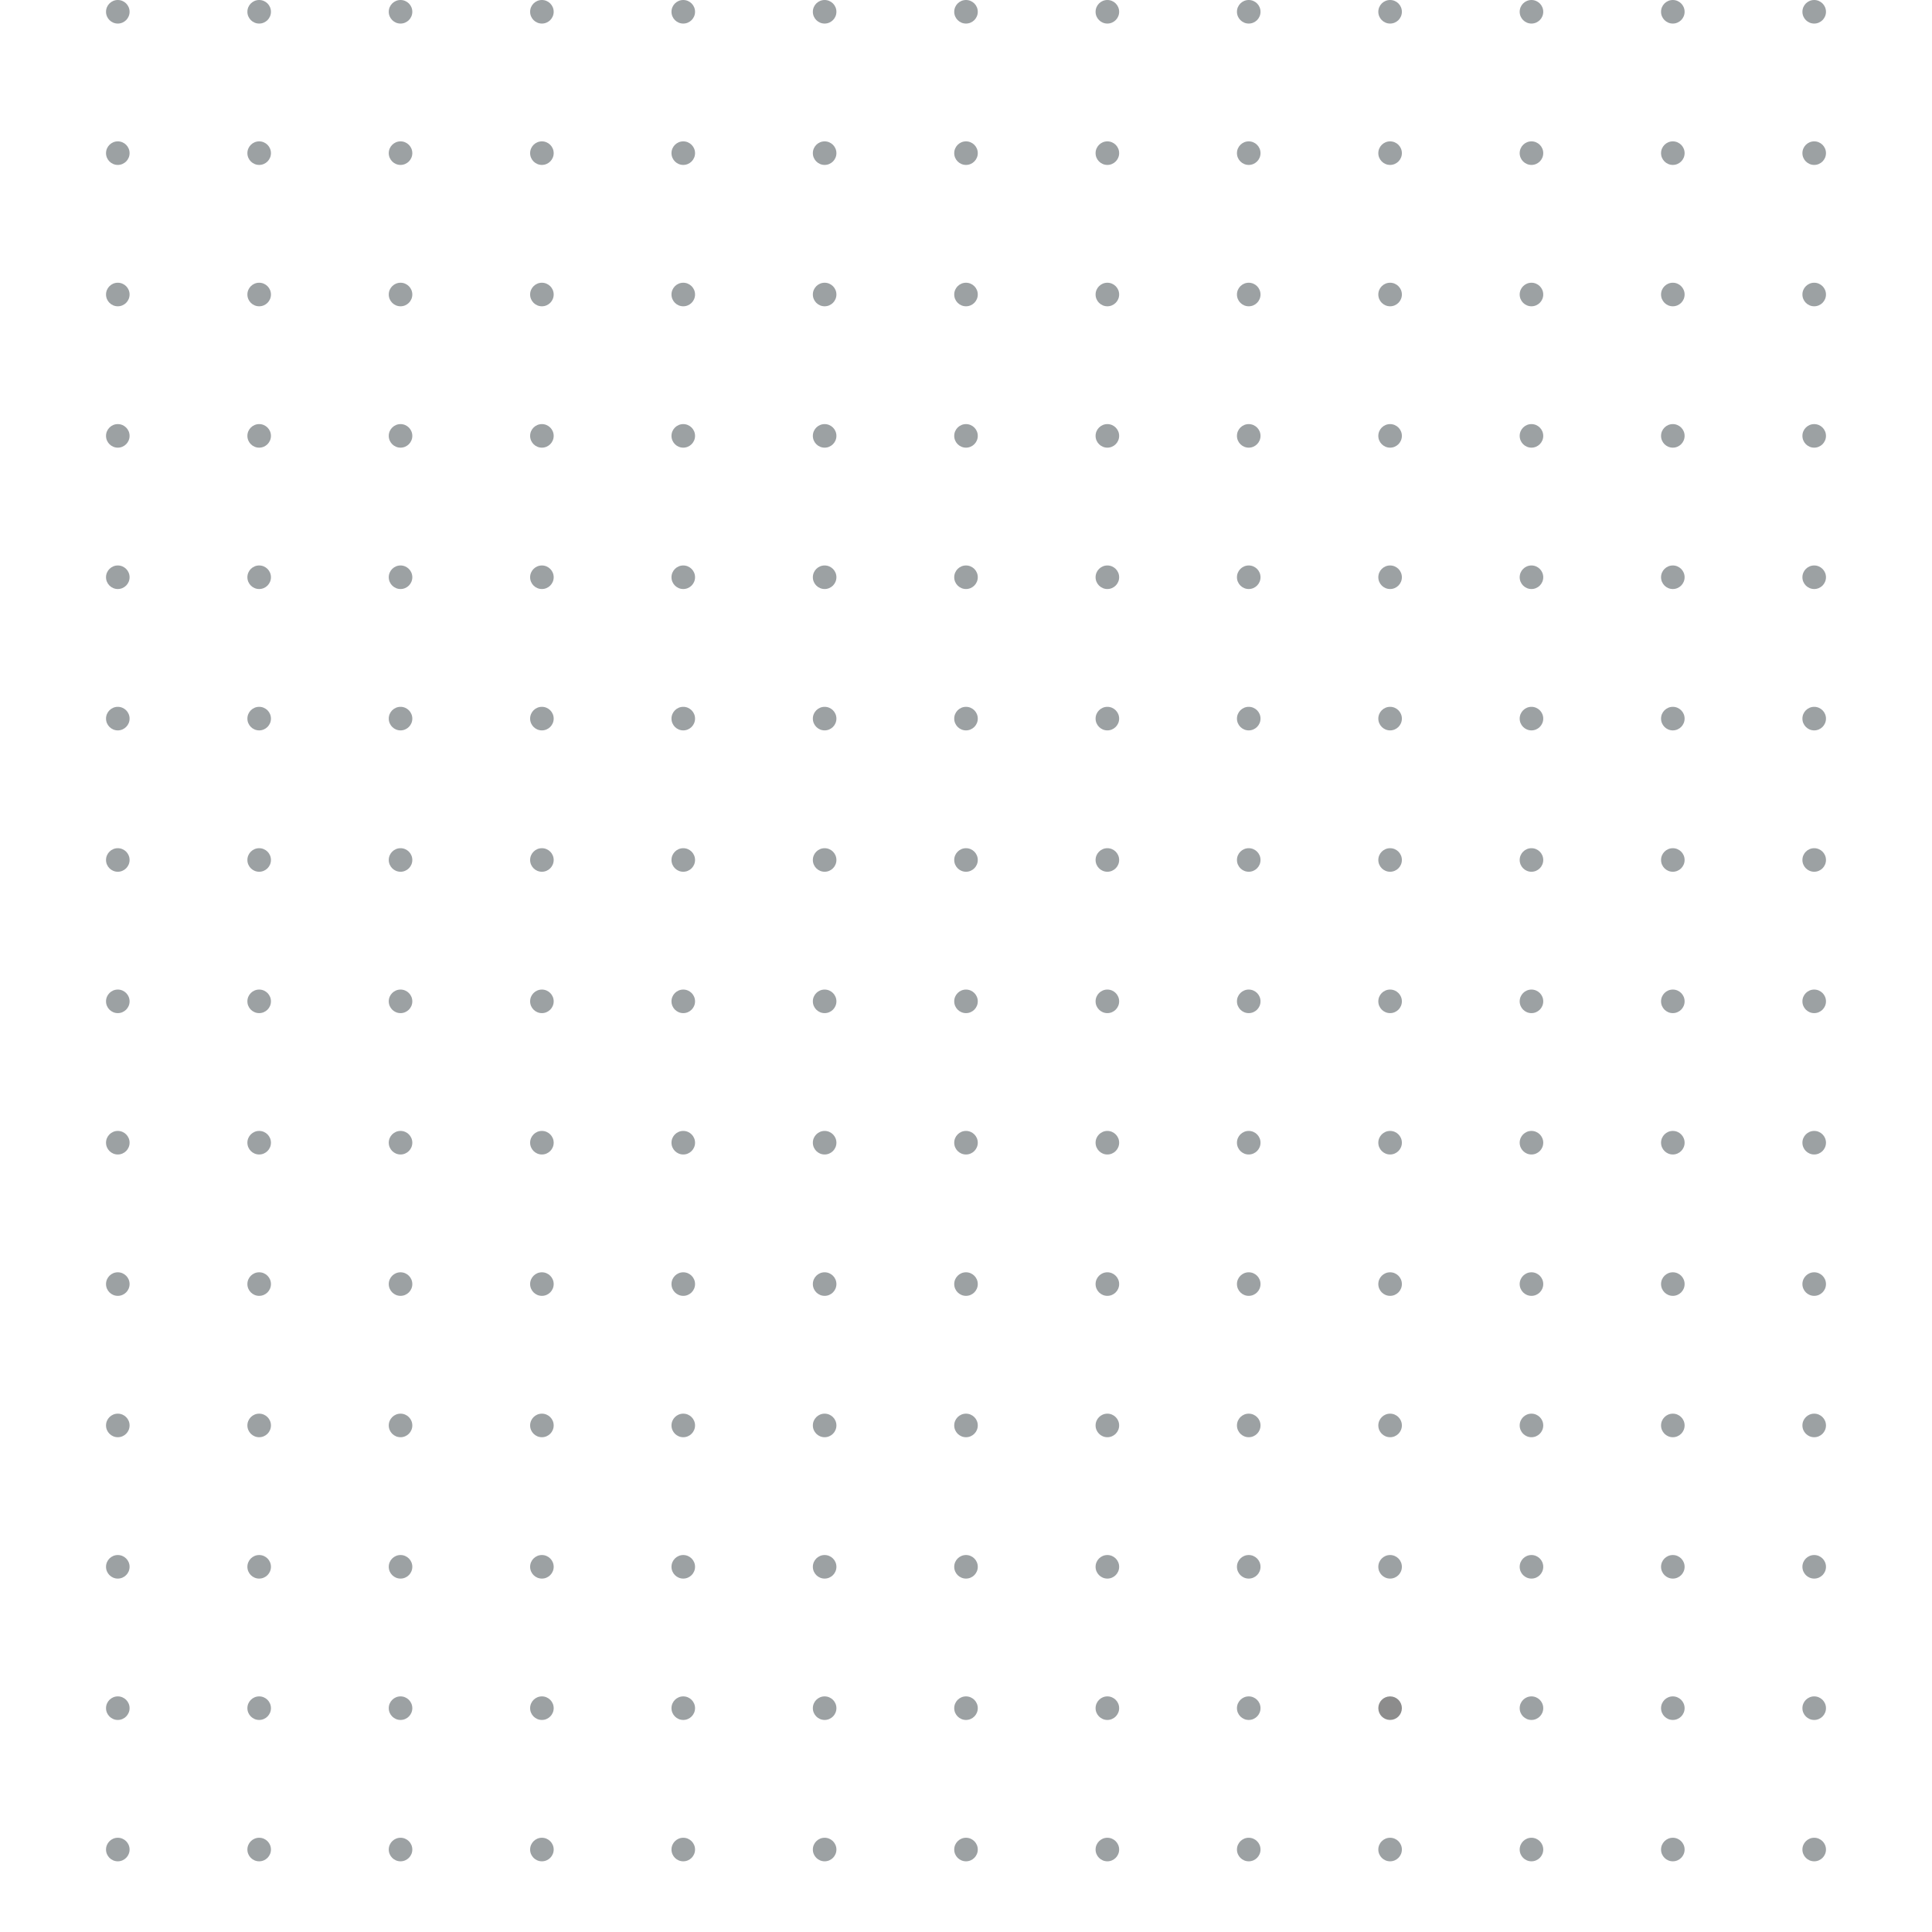 <svg width="164" height="164" viewBox="0 0 164 164" fill="none" xmlns="http://www.w3.org/2000/svg">
<g clip-path="url(#clip0)">
<g opacity="0.45">
<circle cx="10" cy="1" r="1" fill="#242E34"/>
<circle cx="22" cy="1" r="1" fill="#242E34"/>
<circle cx="34" cy="1" r="1" fill="#242E34"/>
<circle cx="46" cy="1" r="1" fill="#242E34"/>
<circle cx="58" cy="1" r="1" fill="#242E34"/>
<circle cx="70" cy="1" r="1" fill="#242E34"/>
<circle cx="82" cy="1" r="1" fill="#242E34"/>
<circle cx="94" cy="1" r="1" fill="#242E34"/>
<circle cx="106" cy="1" r="1" fill="#242E34"/>
<circle cx="118" cy="1" r="1" fill="#242E34"/>
<circle cx="130" cy="1" r="1" fill="#242E34"/>
<circle cx="142" cy="1" r="1" fill="#242E34"/>
<circle cx="154" cy="1" r="1" fill="#242E34"/>
<circle cx="10" cy="13" r="1" fill="#242E34"/>
<circle cx="22" cy="13" r="1" fill="#242E34"/>
<circle cx="34" cy="13" r="1" fill="#242E34"/>
<circle cx="46" cy="13" r="1" fill="#242E34"/>
<circle cx="58" cy="13" r="1" fill="#242E34"/>
<circle cx="70" cy="13" r="1" fill="#242E34"/>
<circle cx="82" cy="13" r="1" fill="#242E34"/>
<circle cx="94" cy="13" r="1" fill="#242E34"/>
<circle cx="106" cy="13" r="1" fill="#242E34"/>
<circle cx="118" cy="13" r="1" fill="#242E34"/>
<circle cx="130" cy="13" r="1" fill="#242E34"/>
<circle cx="142" cy="13" r="1" fill="#242E34"/>
<circle cx="154" cy="13" r="1" fill="#242E34"/>
<circle cx="10" cy="25" r="1" fill="#242E34"/>
<circle cx="22" cy="25" r="1" fill="#242E34"/>
<circle cx="34" cy="25" r="1" fill="#242E34"/>
<circle cx="46" cy="25" r="1" fill="#242E34"/>
<circle cx="58" cy="25" r="1" fill="#242E34"/>
<circle cx="70" cy="25" r="1" fill="#242E34"/>
<circle cx="82" cy="25" r="1" fill="#242E34"/>
<circle cx="94" cy="25" r="1" fill="#242E34"/>
<circle cx="106" cy="25" r="1" fill="#242E34"/>
<circle cx="118" cy="25" r="1" fill="#242E34"/>
<circle cx="130" cy="25" r="1" fill="#242E34"/>
<circle cx="142" cy="25" r="1" fill="#242E34"/>
<circle cx="154" cy="25" r="1" fill="#242E34"/>
<circle cx="10" cy="37" r="1" fill="#242E34"/>
<circle cx="22" cy="37" r="1" fill="#242E34"/>
<circle cx="34" cy="37" r="1" fill="#242E34"/>
<circle cx="46" cy="37" r="1" fill="#242E34"/>
<circle cx="58" cy="37" r="1" fill="#242E34"/>
<circle cx="70" cy="37" r="1" fill="#242E34"/>
<circle cx="82" cy="37" r="1" fill="#242E34"/>
<circle cx="94" cy="37" r="1" fill="#242E34"/>
<circle cx="106" cy="37" r="1" fill="#242E34"/>
<circle cx="118" cy="37" r="1" fill="#242E34"/>
<circle cx="130" cy="37" r="1" fill="#242E34"/>
<circle cx="142" cy="37" r="1" fill="#242E34"/>
<circle cx="154" cy="37" r="1" fill="#242E34"/>
<circle cx="10" cy="49" r="1" fill="#242E34"/>
<circle cx="22" cy="49" r="1" fill="#242E34"/>
<circle cx="34" cy="49" r="1" fill="#242E34"/>
<circle cx="46" cy="49" r="1" fill="#242E34"/>
<circle cx="58" cy="49" r="1" fill="#242E34"/>
<circle cx="70" cy="49" r="1" fill="#242E34"/>
<circle cx="82" cy="49" r="1" fill="#242E34"/>
<circle cx="94" cy="49" r="1" fill="#242E34"/>
<circle cx="106" cy="49" r="1" fill="#242E34"/>
<circle cx="118" cy="49" r="1" fill="#242E34"/>
<circle cx="130" cy="49" r="1" fill="#242E34"/>
<circle cx="142" cy="49" r="1" fill="#242E34"/>
<circle cx="154" cy="49" r="1" fill="#242E34"/>
<circle cx="10" cy="61" r="1" fill="#242E34"/>
<circle cx="22" cy="61" r="1" fill="#242E34"/>
<circle cx="34" cy="61" r="1" fill="#242E34"/>
<circle cx="46" cy="61" r="1" fill="#242E34"/>
<circle cx="58" cy="61" r="1" fill="#242E34"/>
<circle cx="70" cy="61" r="1" fill="#242E34"/>
<circle cx="82" cy="61" r="1" fill="#242E34"/>
<circle cx="94" cy="61" r="1" fill="#242E34"/>
<circle cx="106" cy="61" r="1" fill="#242E34"/>
<circle cx="118" cy="61" r="1" fill="#242E34"/>
<circle cx="130" cy="61" r="1" fill="#242E34"/>
<circle cx="142" cy="61" r="1" fill="#242E34"/>
<circle cx="154" cy="61" r="1" fill="#242E34"/>
<circle cx="10" cy="73" r="1" fill="#242E34"/>
<circle cx="22" cy="73" r="1" fill="#242E34"/>
<circle cx="34" cy="73" r="1" fill="#242E34"/>
<circle cx="46" cy="73" r="1" fill="#242E34"/>
<circle cx="58" cy="73" r="1" fill="#242E34"/>
<circle cx="70" cy="73" r="1" fill="#242E34"/>
<circle cx="82" cy="73" r="1" fill="#242E34"/>
<circle cx="94" cy="73" r="1" fill="#242E34"/>
<circle cx="106" cy="73" r="1" fill="#242E34"/>
<circle cx="118" cy="73" r="1" fill="#242E34"/>
<circle cx="130" cy="73" r="1" fill="#242E34"/>
<circle cx="142" cy="73" r="1" fill="#242E34"/>
<circle cx="154" cy="73" r="1" fill="#242E34"/>
<circle cx="10" cy="85" r="1" fill="#242E34"/>
<circle cx="22" cy="85" r="1" fill="#242E34"/>
<circle cx="34" cy="85" r="1" fill="#242E34"/>
<circle cx="46" cy="85" r="1" fill="#242E34"/>
<circle cx="58" cy="85" r="1" fill="#242E34"/>
<circle cx="70" cy="85" r="1" fill="#242E34"/>
<circle cx="82" cy="85" r="1" fill="#242E34"/>
<circle cx="94" cy="85" r="1" fill="#242E34"/>
<circle cx="106" cy="85" r="1" fill="#242E34"/>
<circle cx="118" cy="85" r="1" fill="#242E34"/>
<circle cx="130" cy="85" r="1" fill="#242E34"/>
<circle cx="142" cy="85" r="1" fill="#242E34"/>
<circle cx="154" cy="85" r="1" fill="#242E34"/>
<circle cx="10" cy="97" r="1" fill="#242E34"/>
<circle cx="22" cy="97" r="1" fill="#242E34"/>
<circle cx="34" cy="97" r="1" fill="#242E34"/>
<circle cx="46" cy="97" r="1" fill="#242E34"/>
<circle cx="58" cy="97" r="1" fill="#242E34"/>
<circle cx="70" cy="97" r="1" fill="#242E34"/>
<circle cx="82" cy="97" r="1" fill="#242E34"/>
<circle cx="94" cy="97" r="1" fill="#242E34"/>
<circle cx="106" cy="97" r="1" fill="#242E34"/>
<circle cx="118" cy="97" r="1" fill="#242E34"/>
<circle cx="130" cy="97" r="1" fill="#242E34"/>
<circle cx="142" cy="97" r="1" fill="#242E34"/>
<circle cx="154" cy="97" r="1" fill="#242E34"/>
<circle cx="10" cy="109" r="1" fill="#242E34"/>
<circle cx="22" cy="109" r="1" fill="#242E34"/>
<circle cx="34" cy="109" r="1" fill="#242E34"/>
<circle cx="46" cy="109" r="1" fill="#242E34"/>
<circle cx="58" cy="109" r="1" fill="#242E34"/>
<circle cx="70" cy="109" r="1" fill="#242E34"/>
<circle cx="82" cy="109" r="1" fill="#242E34"/>
<circle cx="94" cy="109" r="1" fill="#242E34"/>
<circle cx="106" cy="109" r="1" fill="#242E34"/>
<circle cx="118" cy="109" r="1" fill="#242E34"/>
<circle cx="130" cy="109" r="1" fill="#242E34"/>
<circle cx="142" cy="109" r="1" fill="#242E34"/>
<circle cx="154" cy="109" r="1" fill="#242E34"/>
<circle cx="10" cy="121" r="1" fill="#242E34"/>
<circle cx="22" cy="121" r="1" fill="#242E34"/>
<circle cx="34" cy="121" r="1" fill="#242E34"/>
<circle cx="46" cy="121" r="1" fill="#242E34"/>
<circle cx="58" cy="121" r="1" fill="#242E34"/>
<circle cx="70" cy="121" r="1" fill="#242E34"/>
<circle cx="82" cy="121" r="1" fill="#242E34"/>
<circle cx="94" cy="121" r="1" fill="#242E34"/>
<circle cx="106" cy="121" r="1" fill="#242E34"/>
<circle cx="118" cy="121" r="1" fill="#242E34"/>
<circle cx="130" cy="121" r="1" fill="#242E34"/>
<circle cx="142" cy="121" r="1" fill="#242E34"/>
<circle cx="154" cy="121" r="1" fill="#242E34"/>
<circle cx="10" cy="133" r="1" fill="#242E34"/>
<circle cx="22" cy="133" r="1" fill="#242E34"/>
<circle cx="34" cy="133" r="1" fill="#242E34"/>
<circle cx="46" cy="133" r="1" fill="#242E34"/>
<circle cx="58" cy="133" r="1" fill="#242E34"/>
<circle cx="70" cy="133" r="1" fill="#242E34"/>
<circle cx="82" cy="133" r="1" fill="#242E34"/>
<circle cx="94" cy="133" r="1" fill="#242E34"/>
<circle cx="106" cy="133" r="1" fill="#242E34"/>
<circle cx="118" cy="133" r="1" fill="#242E34"/>
<circle cx="130" cy="133" r="1" fill="#242E34"/>
<circle cx="142" cy="133" r="1" fill="#242E34"/>
<circle cx="154" cy="133" r="1" fill="#242E34"/>
<circle cx="10" cy="145" r="1" fill="#242E34"/>
<circle cx="22" cy="145" r="1" fill="#242E34"/>
<circle cx="34" cy="145" r="1" fill="#242E34"/>
<circle cx="46" cy="145" r="1" fill="#242E34"/>
<circle cx="58" cy="145" r="1" fill="#242E34"/>
<circle cx="70" cy="145" r="1" fill="#242E34"/>
<circle cx="82" cy="145" r="1" fill="#242E34"/>
<circle cx="94" cy="145" r="1" fill="#242E34"/>
<circle cx="106" cy="145" r="1" fill="#242E34"/>
<circle cx="118" cy="145" r="0.5" fill="#242E34" stroke="black"/>
<circle cx="130" cy="145" r="1" fill="#242E34"/>
<circle cx="142" cy="145" r="1" fill="#242E34"/>
<circle cx="154" cy="145" r="1" fill="#242E34"/>
<circle cx="10" cy="157" r="1" fill="#242E34"/>
<circle cx="22" cy="157" r="1" fill="#242E34"/>
<circle cx="34" cy="157" r="1" fill="#242E34"/>
<circle cx="46" cy="157" r="1" fill="#242E34"/>
<circle cx="58" cy="157" r="1" fill="#242E34"/>
<circle cx="70" cy="157" r="1" fill="#242E34"/>
<circle cx="82" cy="157" r="1" fill="#242E34"/>
<circle cx="94" cy="157" r="1" fill="#242E34"/>
<circle cx="106" cy="157" r="1" fill="#242E34"/>
<circle cx="118" cy="157" r="1" fill="#242E34"/>
<circle cx="130" cy="157" r="1" fill="#242E34"/>
<circle cx="142" cy="157" r="1" fill="#242E34"/>
<circle cx="154" cy="157" r="1" fill="#242E34"/>
</g>
</g>
<defs>
<clipPath id="clip0">
<rect width="164" height="164" fill="white"/>
</clipPath>
</defs>
</svg>

